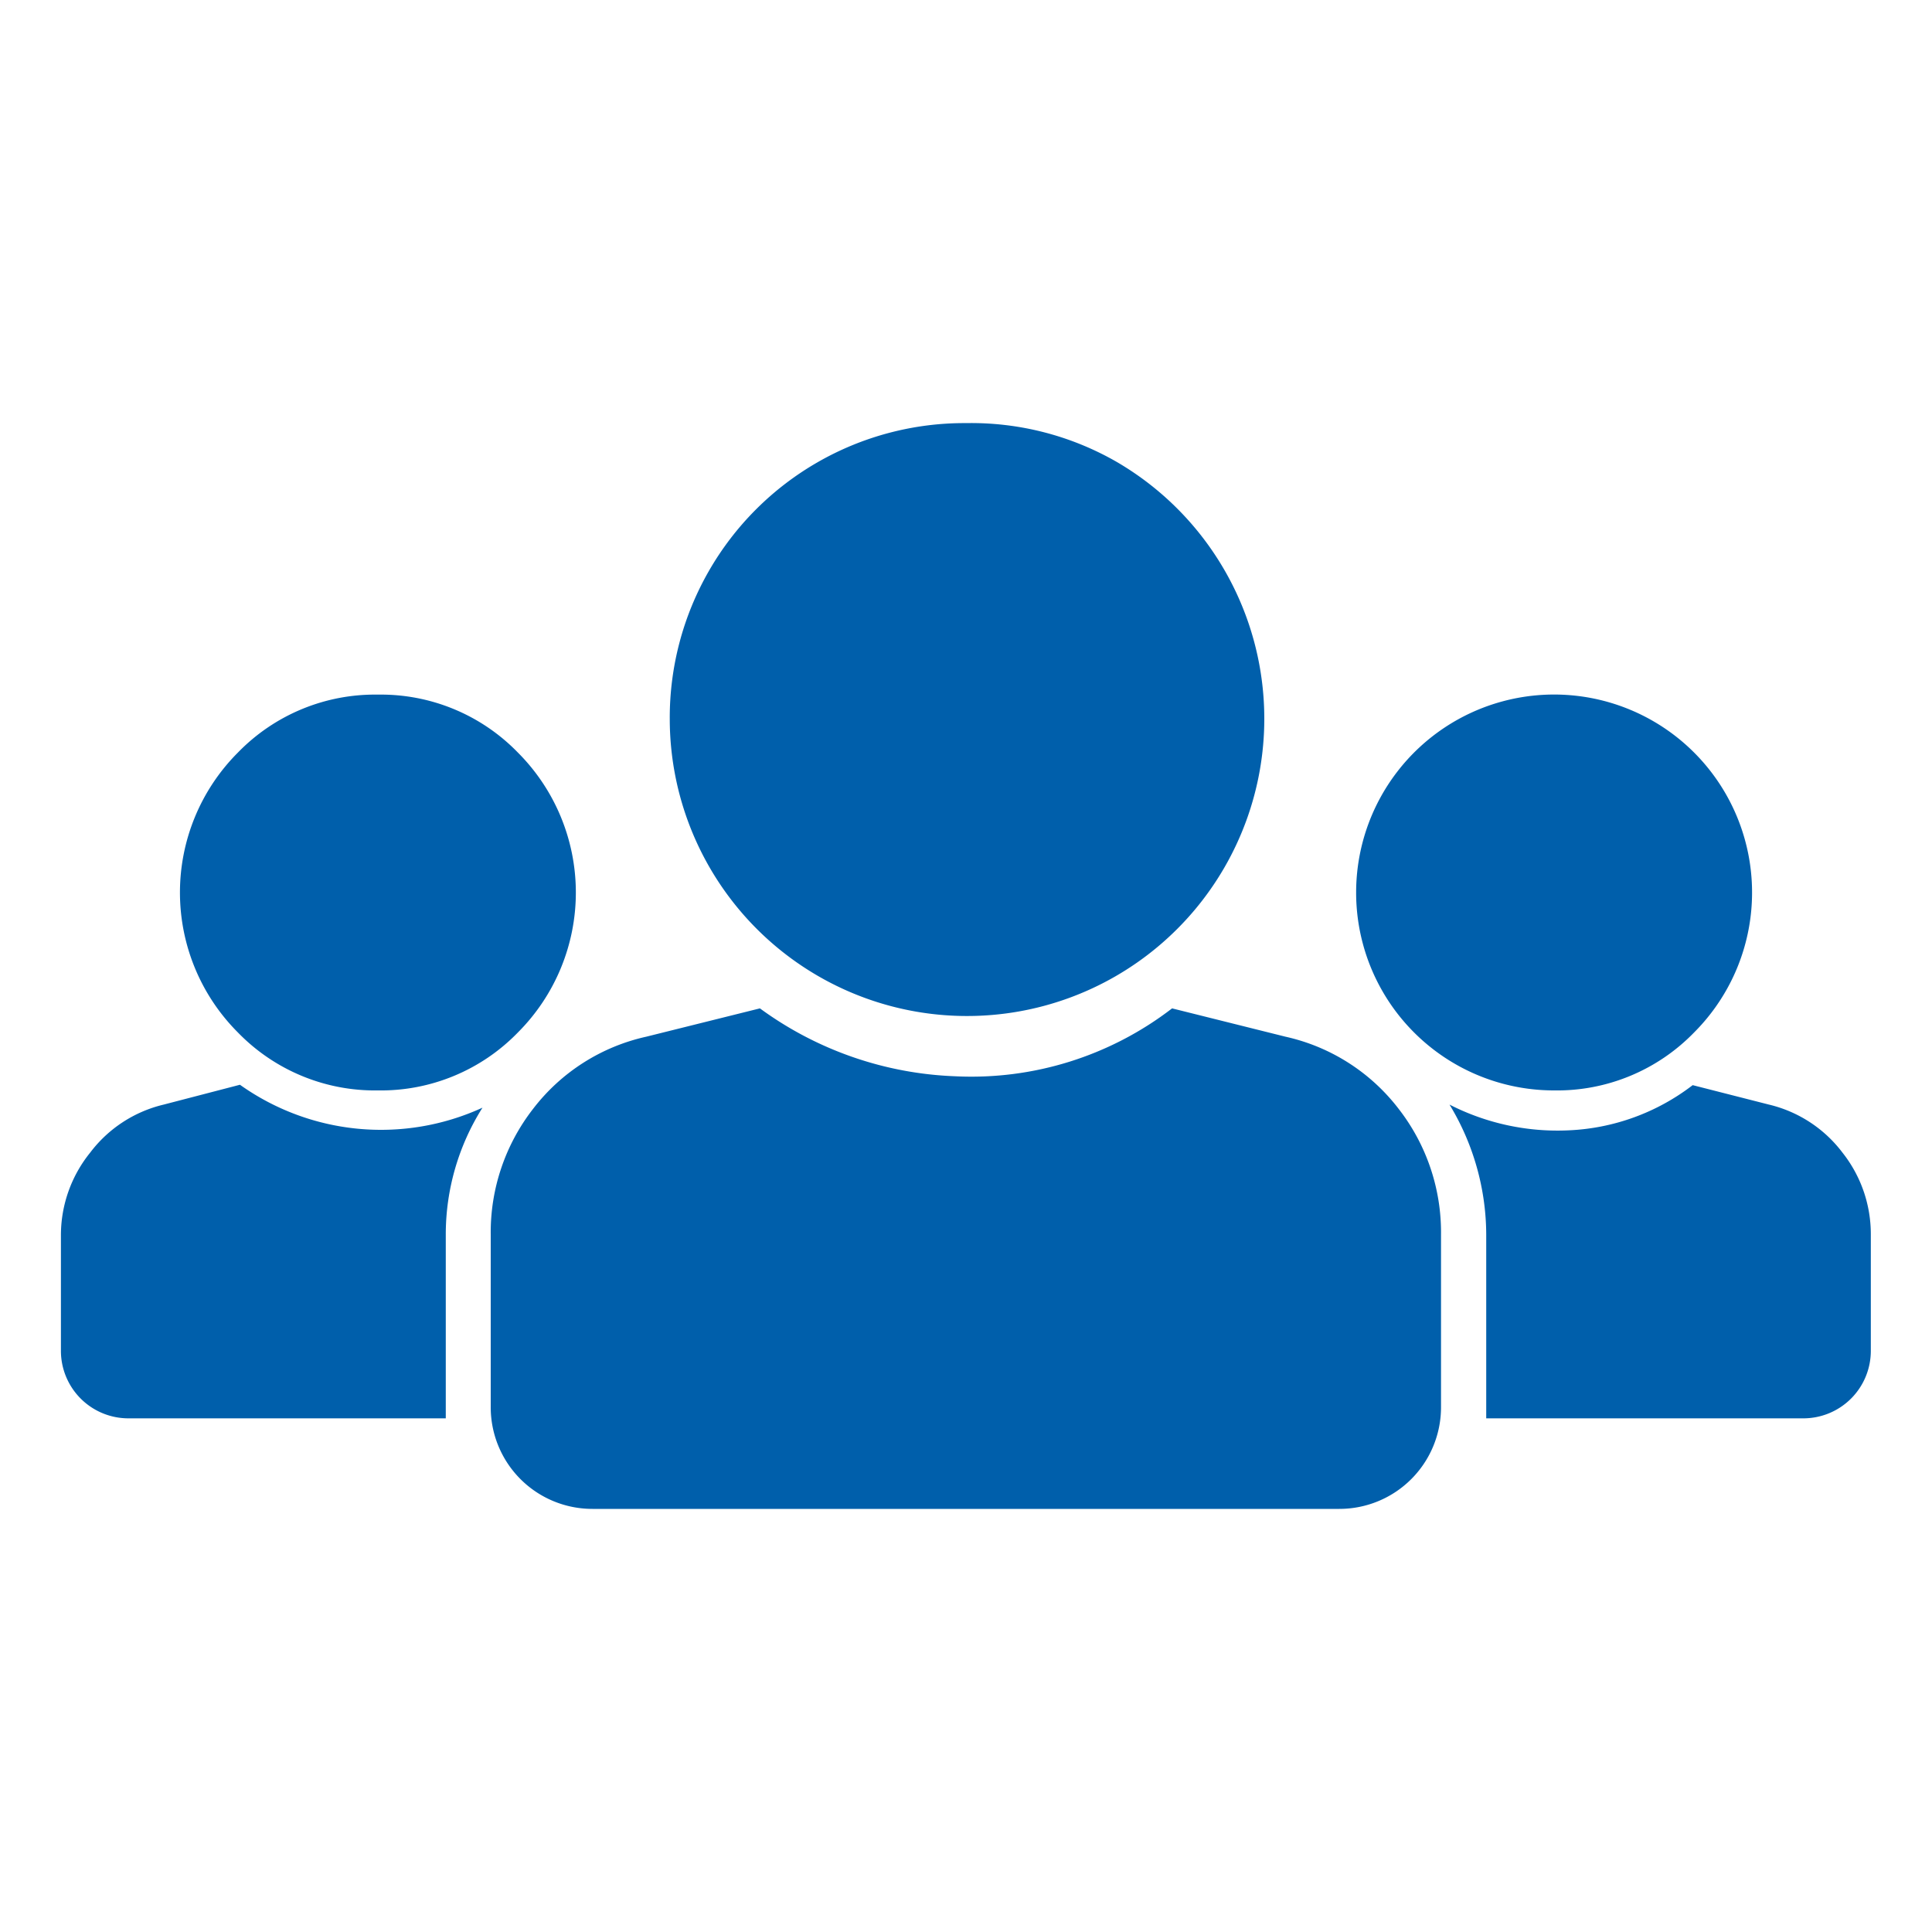 <svg id="Layer_1" data-name="Layer 1" xmlns="http://www.w3.org/2000/svg" viewBox="0 0 150 150"><defs><style>.cls-1{fill:#005fab;}</style></defs><title>family-run-practice</title><path class="cls-1" d="M34.61,109.24v.88H10a5.24,5.24,0,0,1-5.27-5.27v-9A10.19,10.19,0,0,1,7,89.49a10.07,10.07,0,0,1,5.71-3.73l5.92-1.54A18.89,18.89,0,0,0,37.46,86a18.43,18.43,0,0,0-2.85,9.87ZM29.34,84.66a14.82,14.82,0,0,1-10.87-4.5,15.37,15.37,0,0,1,0-21.73,14.82,14.82,0,0,1,10.87-4.5,14.82,14.82,0,0,1,10.87,4.5,15.37,15.37,0,0,1,0,21.73A14.82,14.82,0,0,1,29.34,84.66Zm70.47-4.17a15.22,15.22,0,0,1,8.78,5.6,15.61,15.61,0,0,1,3.29,9.76v13.39a7.89,7.89,0,0,1-7.9,7.91H46a7.89,7.89,0,0,1-7.9-7.91V95.85a15.61,15.61,0,0,1,3.29-9.76,15.22,15.22,0,0,1,8.78-5.6L59,78.29a27.36,27.36,0,0,0,15.14,5.27A25.54,25.54,0,0,0,91,78.29ZM75,32.85a22.87,22.87,0,0,0-23,23,23.08,23.08,0,1,0,34.68-20A22.65,22.65,0,0,0,75,32.85Zm45.66,51.81a15.36,15.36,0,0,1-15.37-15.37,15.37,15.37,0,1,1,26.24,10.87A14.82,14.82,0,0,1,120.66,84.66Zm16.68,1.1a10.07,10.07,0,0,1,5.71,3.73,10.19,10.19,0,0,1,2.2,6.36v9a5.24,5.24,0,0,1-5.27,5.27H115.39V95.85a19.56,19.56,0,0,0-2.85-10.09,18.41,18.41,0,0,0,9.22,2,17,17,0,0,0,9.66-3.51Z"/></svg>